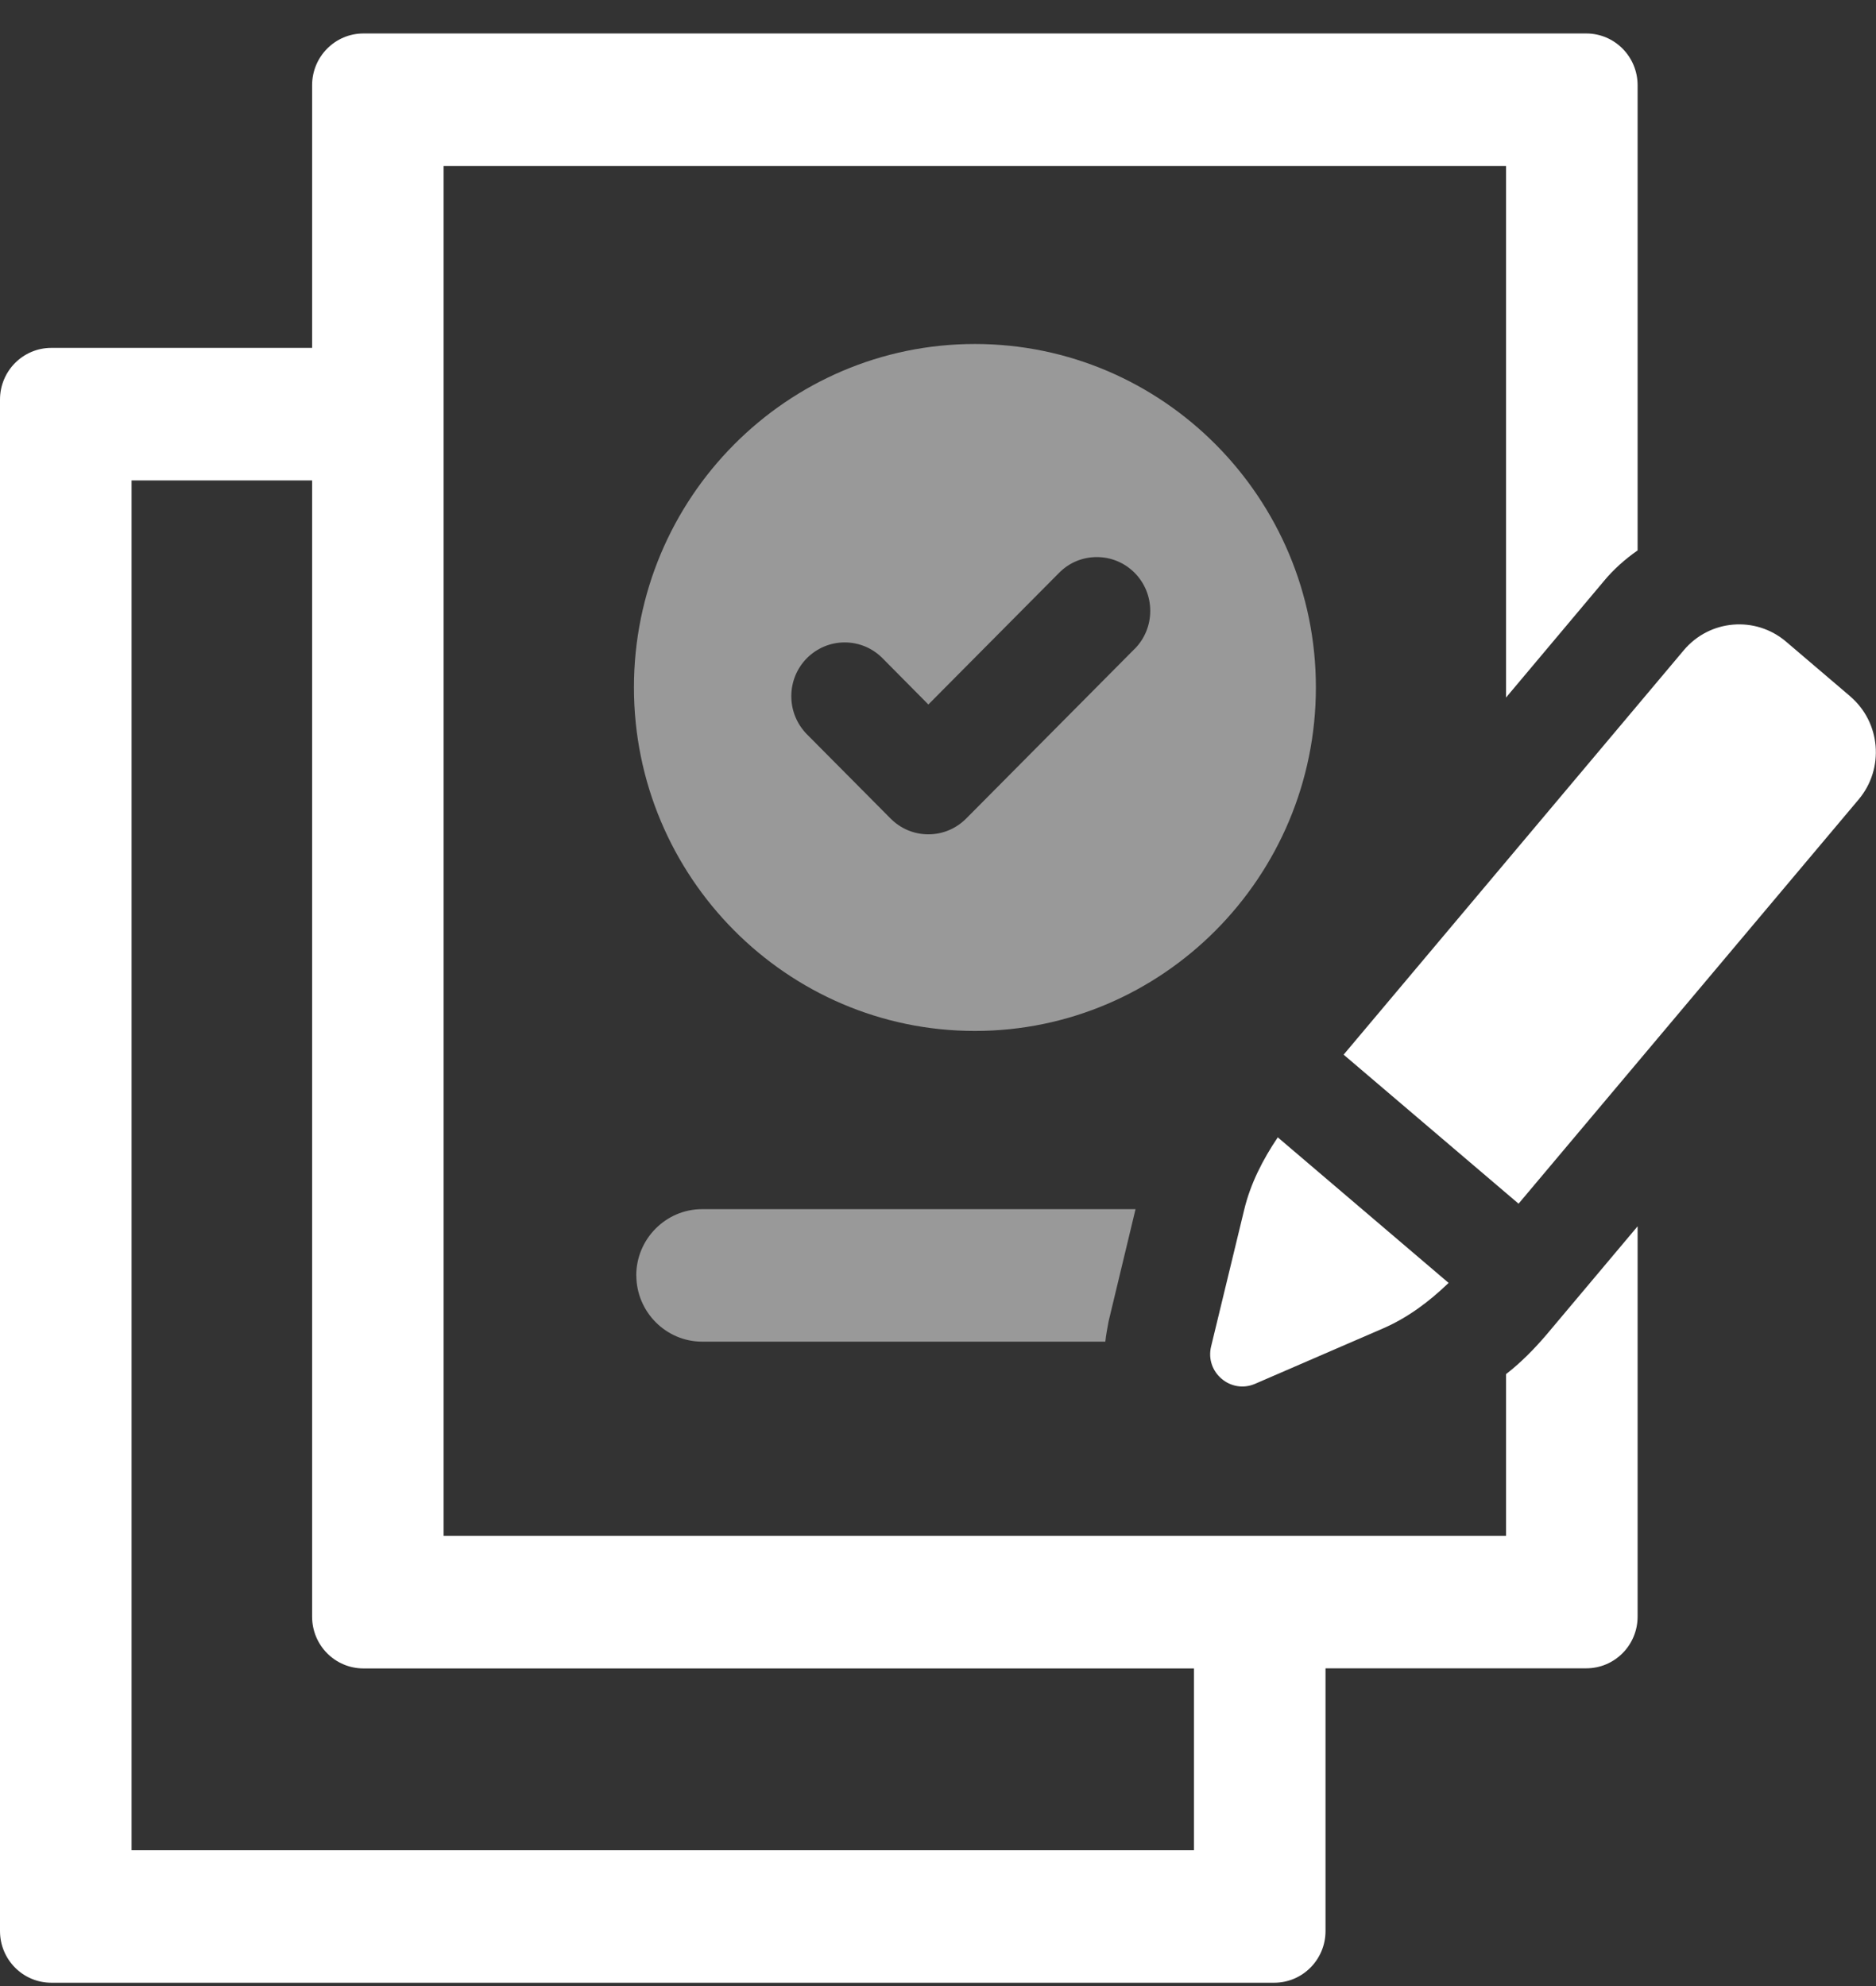 <svg width="51" height="54" viewBox="0 0 51 54" fill="none" xmlns="http://www.w3.org/2000/svg"><rect x="0" y="0" width="51" height="54" fill="#333333" stroke="none"/><path opacity="0.5" d="M17.299 34.677C17.299 35.668 18.105 36.479 19.087 36.479H30.049C30.067 36.298 30.103 36.12 30.139 35.921L30.87 32.877H19.085C18.102 32.877 17.297 33.689 17.297 34.679L17.299 34.677Z" fill="white"/><path d="M40.942 37.363V41.759H12.06V4.514H40.942V18.966L43.59 15.814C43.857 15.488 44.18 15.201 44.519 14.966V2.317C44.519 1.541 43.895 0.91 43.123 0.91H9.881C9.109 0.91 8.485 1.541 8.485 2.317V9.459H1.396C0.624 9.459 0 10.088 0 10.865V52.504C0 53.281 0.624 53.91 1.396 53.91H34.639C35.41 53.91 36.035 53.281 36.035 52.504V45.361H43.123C43.895 45.361 44.519 44.733 44.519 43.955V33.343L42.035 36.298C41.696 36.694 41.337 37.056 40.944 37.361L40.942 37.363ZM32.457 50.308H3.577V13.063H8.485V43.957C8.485 44.735 9.109 45.364 9.881 45.364H32.459V50.308H32.457Z" fill="white"/><path d="M32.925 36.608C32.753 37.313 33.457 37.911 34.119 37.626L37.599 36.119C38.271 35.828 38.857 35.388 39.381 34.882L34.737 30.924C34.328 31.531 33.993 32.185 33.822 32.901L32.925 36.608Z" fill="white"/><path d="M50.298 18.932L48.556 17.447C47.724 16.738 46.478 16.842 45.774 17.68L36.527 28.676L41.283 32.728L50.53 21.735C51.233 20.897 51.13 19.641 50.296 18.932H50.298Z" fill="white"/><path opacity="0.5" d="M26.503 9.353C21.392 9.353 17.234 13.541 17.234 18.691C17.234 23.84 21.392 28.031 26.503 28.031C31.613 28.031 35.773 23.84 35.773 18.691C35.773 13.541 31.613 9.353 26.503 9.353ZM30.846 17.642L26.265 22.257C25.99 22.532 25.627 22.685 25.238 22.685C24.85 22.685 24.485 22.532 24.212 22.257L21.936 19.965C21.663 19.687 21.512 19.32 21.512 18.93C21.512 18.54 21.663 18.171 21.936 17.895C22.212 17.62 22.576 17.467 22.963 17.467C23.35 17.467 23.717 17.62 23.99 17.895L25.238 19.155L28.792 15.575C29.067 15.297 29.43 15.147 29.819 15.147C30.208 15.147 30.571 15.3 30.846 15.575C31.119 15.852 31.27 16.22 31.27 16.609C31.27 16.999 31.119 17.369 30.846 17.644V17.642Z" fill="white"/></svg>